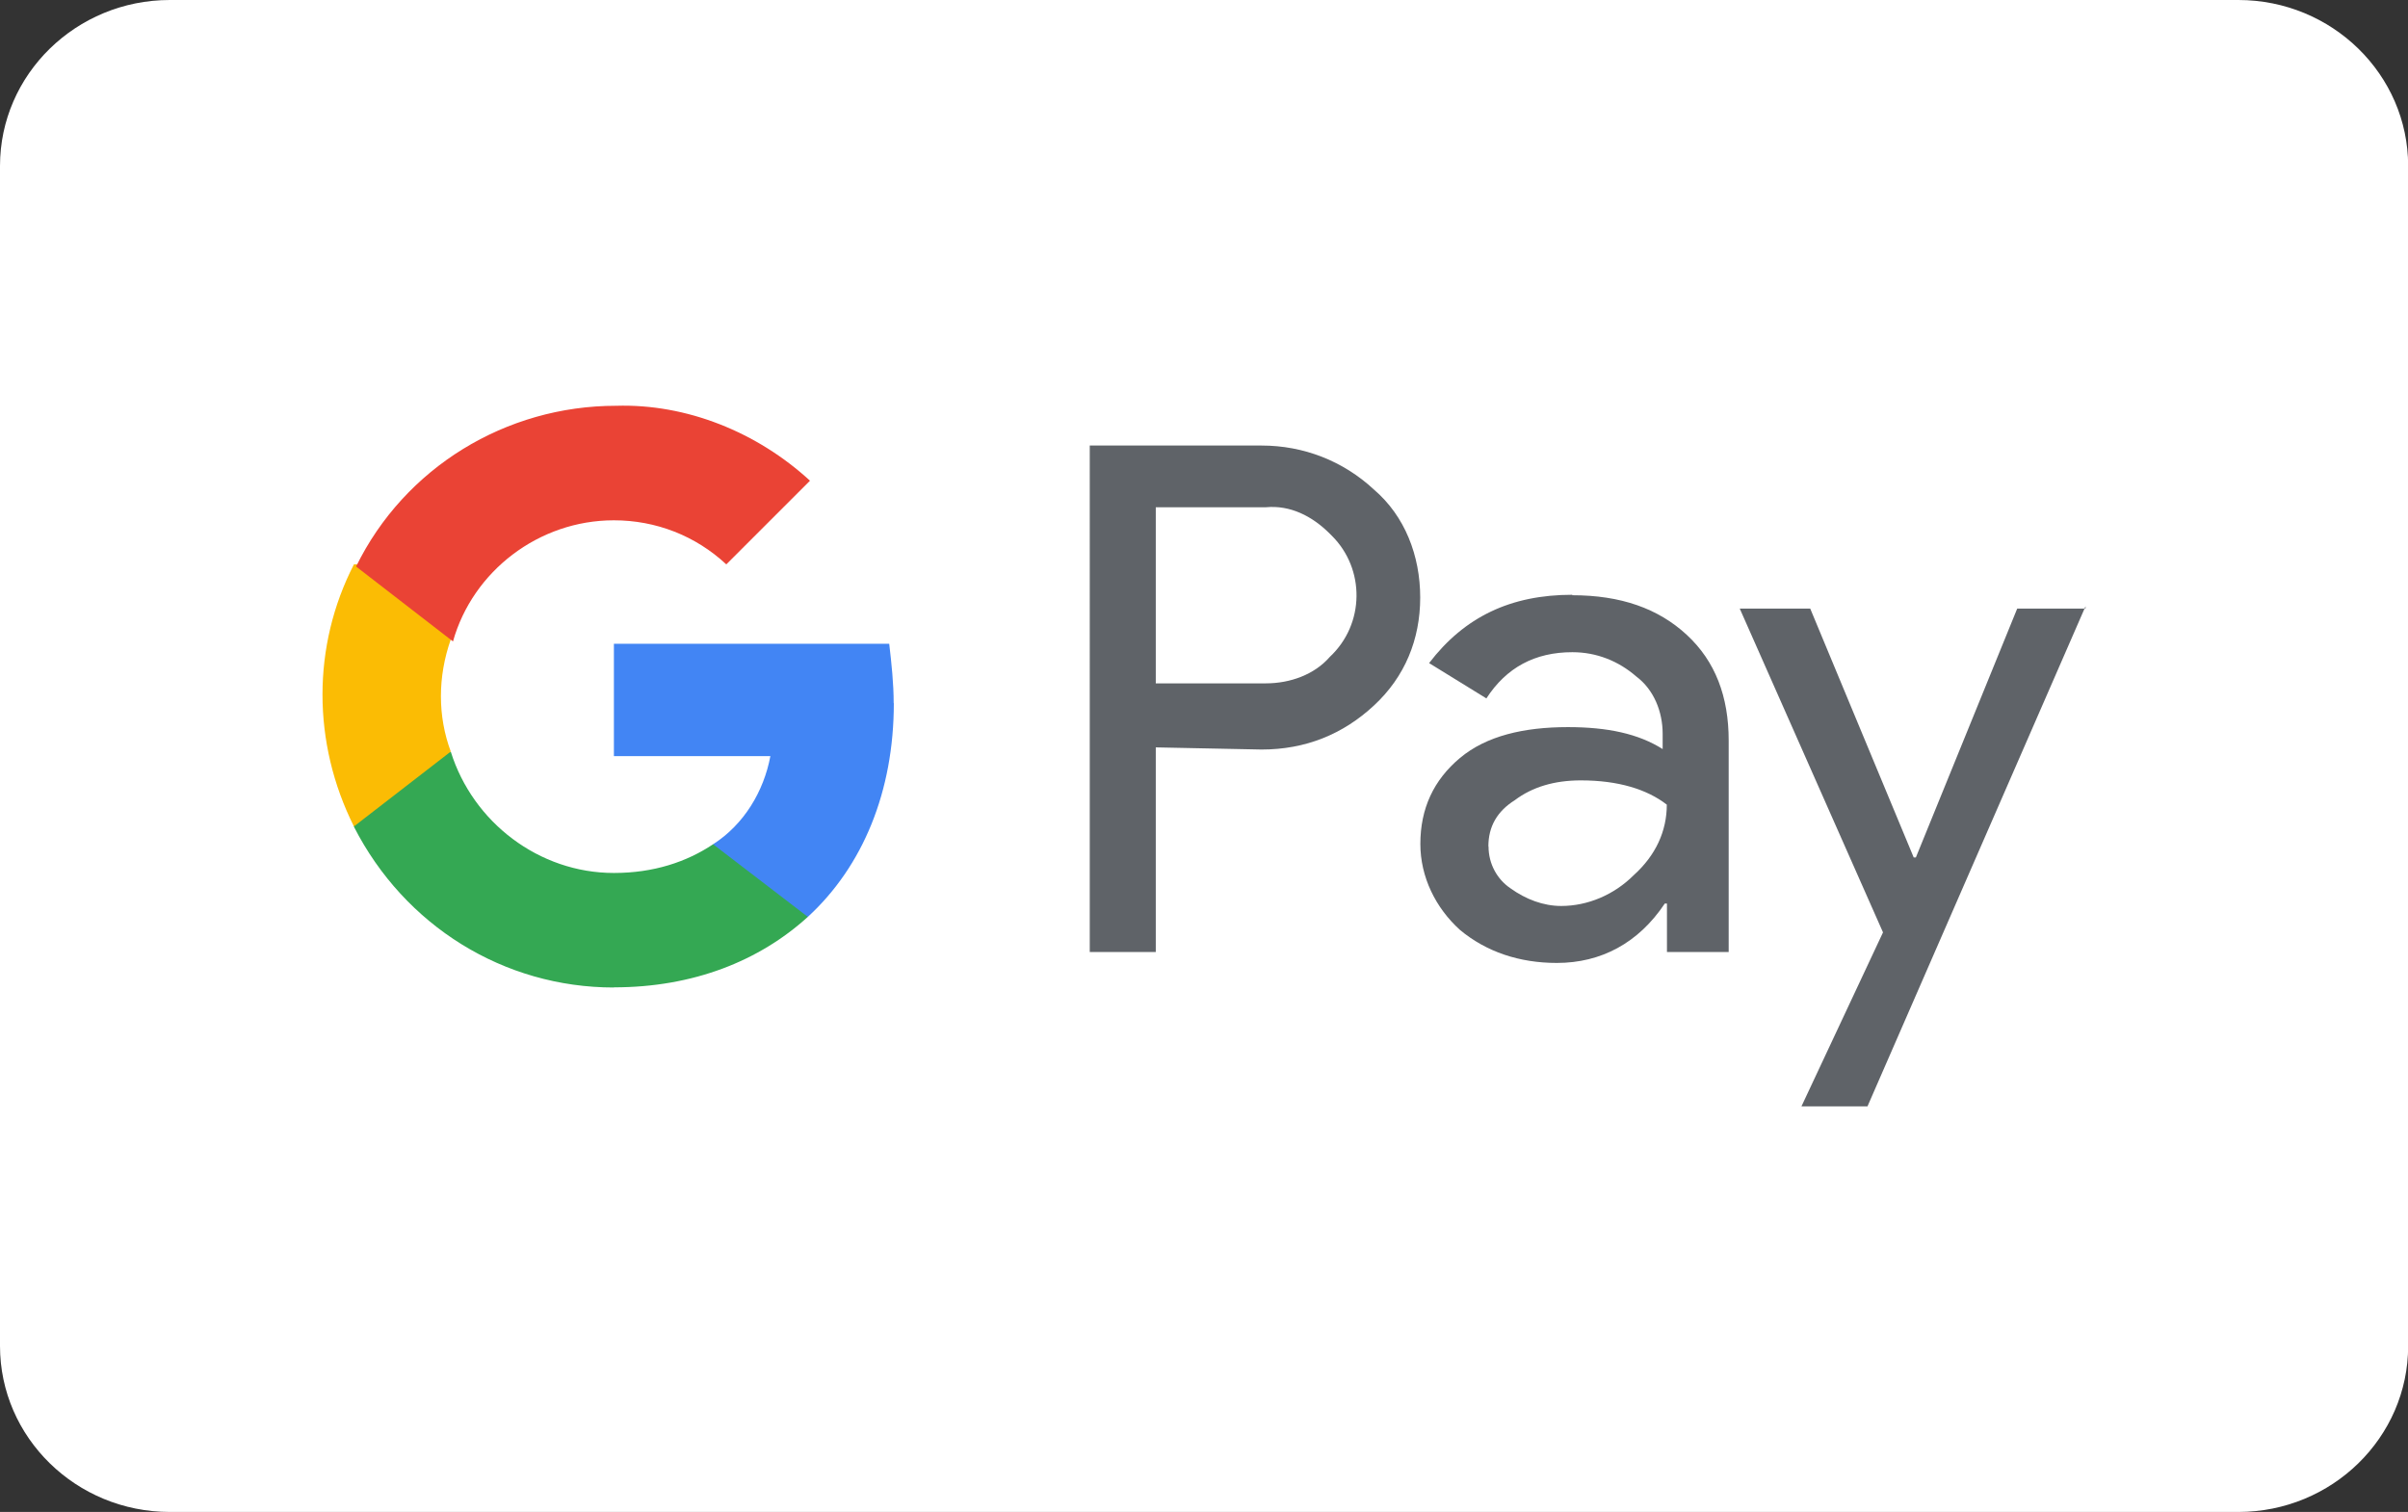 <svg viewBox="0 0 156.82 98.48" xmlns="http://www.w3.org/2000/svg" data-name="Layer 2" id="Layer_2">
  <rect x="0" y="0" width="156.82" height="98.48" fill="#333333" stroke="none"/>
  <defs>
    <style>
      .cls-1 {
        fill: #5f6368;
      }

      .cls-1, .cls-2, .cls-3, .cls-4, .cls-5, .cls-6 {
        stroke-width: 0px;
      }

      .cls-2 {
        fill: #4285f4;
      }

      .cls-3 {
        fill: #ea4335;
      }

      .cls-4 {
        fill: #fff;
      }

      .cls-5 {
        fill: #34a853;
      }

      .cls-6 {
        fill: #fbbc04;
      }
    </style>
  </defs>
  <g data-name="Layer 1" id="Layer_1-2">
    <g>
      <path d="m145.76,0H11.06C4.96,0,0,4.85,0,10.81v76.86c0,5.96,4.96,10.81,11.06,10.81h134.71c6.1,0,11.06-4.85,11.06-10.81V10.81c0-5.96-4.96-10.81-11.06-10.81Z" class="cls-4"></path>
      <g>
        <path d="m75.27,48.67v13.34h-4.3V29.02h11.19c2.73,0,5.31,1,7.32,2.87,2.01,1.72,3.01,4.3,3.01,7.03s-1,5.17-3.01,7.03c-2.01,1.87-4.45,2.87-7.32,2.87l-6.89-.14h0Zm0-15.64v11.48h7.17c1.58,0,3.16-.57,4.16-1.72,2.3-2.15,2.3-5.74.14-7.89l-.14-.14c-1.15-1.15-2.58-1.87-4.16-1.72h-7.17Z" class="cls-1"></path>
        <path d="m102.39,38.77c3.16,0,5.6.86,7.46,2.58s2.73,4.02,2.73,6.89v13.77h-4.02v-3.16h-.14c-1.72,2.58-4.16,3.87-7.03,3.87-2.44,0-4.59-.72-6.31-2.15-1.58-1.43-2.58-3.44-2.58-5.6,0-2.3.86-4.16,2.58-5.6s4.16-2.01,7.03-2.01c2.58,0,4.59.43,6.17,1.43v-1c0-1.43-.57-2.87-1.72-3.73-1.15-1-2.58-1.58-4.16-1.58-2.44,0-4.3,1-5.6,3.01l-3.73-2.3c2.3-3.01,5.31-4.45,9.33-4.45Zm-5.45,16.36c0,1.15.57,2.15,1.43,2.73,1,.72,2.15,1.15,3.3,1.15,1.72,0,3.44-.72,4.73-2.01,1.43-1.29,2.15-2.87,2.15-4.59-1.29-1-3.16-1.58-5.6-1.58-1.72,0-3.16.43-4.3,1.29-1.15.72-1.72,1.72-1.72,3.01Z" class="cls-1"></path>
        <path d="m135.82,39.49l-14.2,32.57h-4.3l5.31-11.33-9.33-21.09h4.59l6.74,16.21h.14l6.6-16.21h4.45v-.14Z" class="cls-1"></path>
        <path d="m58.2,45.8c0-1.29-.14-2.58-.29-3.87h-17.93v7.32h10.19c-.43,2.3-1.72,4.45-3.73,5.74v4.73h6.17c3.59-3.3,5.6-8.18,5.6-13.92Z" class="cls-2"></path>
        <path d="m39.98,64.31c5.17,0,9.47-1.72,12.63-4.59l-6.17-4.73c-1.72,1.15-3.87,1.87-6.46,1.87-4.88,0-9.18-3.3-10.62-7.89h-6.31v4.88c3.3,6.46,9.76,10.47,16.93,10.47Z" class="cls-5"></path>
        <path d="m29.36,48.96c-.86-2.3-.86-4.88,0-7.32v-4.88h-6.31c-2.73,5.31-2.73,11.62,0,17.07l6.31-4.88Z" class="cls-6"></path>
        <path d="m39.98,33.89c2.73,0,5.31,1,7.32,2.87h0l5.45-5.45c-3.44-3.16-8.03-5.02-12.63-4.88-7.17,0-13.77,4.02-16.93,10.47l6.31,4.88c1.29-4.59,5.6-7.89,10.47-7.89Z" class="cls-3"></path>
      </g>
    </g>
  </g>
</svg>